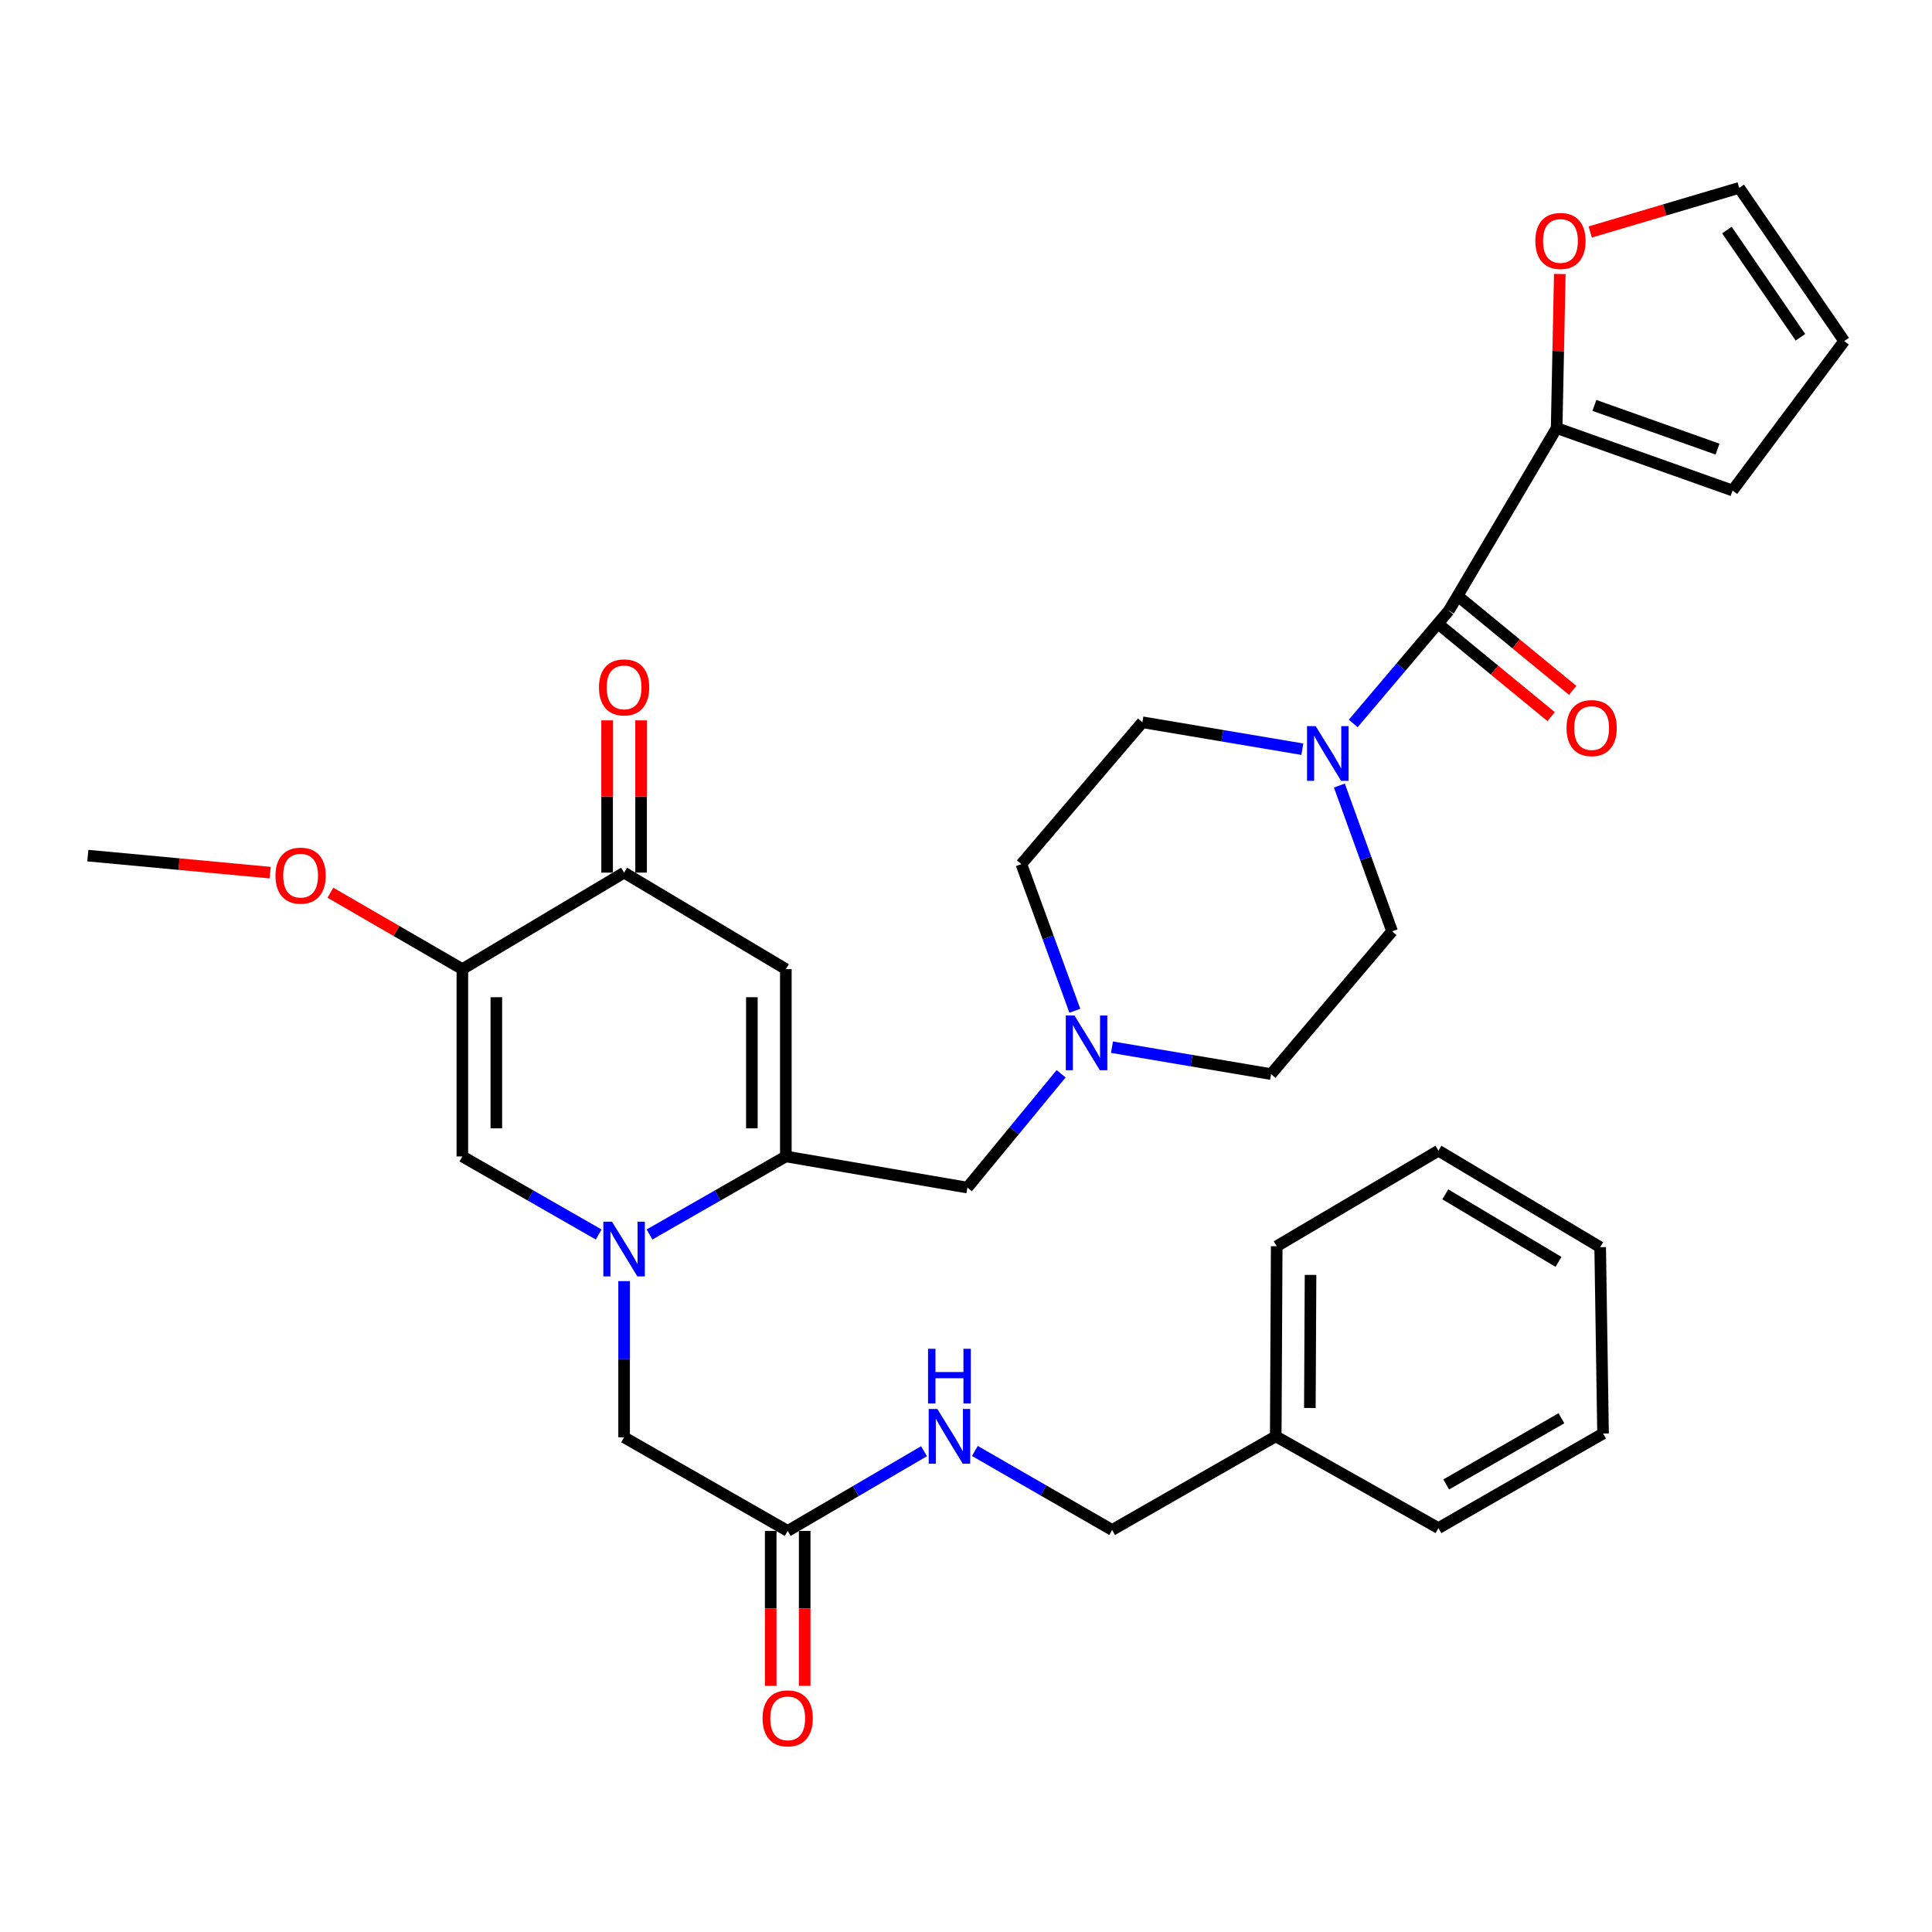 <?xml version='1.0' encoding='iso-8859-1'?>
<svg version='1.1' baseProfile='full'
              xmlns='http://www.w3.org/2000/svg'
                      xmlns:rdkit='http://www.rdkit.org/xml'
                      xmlns:xlink='http://www.w3.org/1999/xlink'
                  xml:space='preserve'
width='1000px' height='1000px' viewBox='0 0 1000 1000'>
<!-- END OF HEADER -->
<rect style='opacity:1.0;fill:#FFFFFF;stroke:none' width='1000' height='1000' x='0' y='0'> </rect>
<path class='bond-0' d='M 336.181,638.98 L 371.467,618.773' style='fill:none;fill-rule:evenodd;stroke:#0000FF;stroke-width:6px;stroke-linecap:butt;stroke-linejoin:miter;stroke-opacity:1' />
<path class='bond-0' d='M 371.467,618.773 L 406.752,598.565' style='fill:none;fill-rule:evenodd;stroke:#000000;stroke-width:6px;stroke-linecap:butt;stroke-linejoin:miter;stroke-opacity:1' />
<path class='bond-3' d='M 309.878,638.98 L 274.597,618.772' style='fill:none;fill-rule:evenodd;stroke:#0000FF;stroke-width:6px;stroke-linecap:butt;stroke-linejoin:miter;stroke-opacity:1' />
<path class='bond-3' d='M 274.597,618.772 L 239.316,598.565' style='fill:none;fill-rule:evenodd;stroke:#000000;stroke-width:6px;stroke-linecap:butt;stroke-linejoin:miter;stroke-opacity:1' />
<path class='bond-9' d='M 323.029,663.108 L 323.029,703.525' style='fill:none;fill-rule:evenodd;stroke:#0000FF;stroke-width:6px;stroke-linecap:butt;stroke-linejoin:miter;stroke-opacity:1' />
<path class='bond-9' d='M 323.029,703.525 L 323.029,743.942' style='fill:none;fill-rule:evenodd;stroke:#000000;stroke-width:6px;stroke-linecap:butt;stroke-linejoin:miter;stroke-opacity:1' />
<path class='bond-1' d='M 406.752,598.565 L 406.752,501.614' style='fill:none;fill-rule:evenodd;stroke:#000000;stroke-width:6px;stroke-linecap:butt;stroke-linejoin:miter;stroke-opacity:1' />
<path class='bond-1' d='M 389.167,584.022 L 389.167,516.157' style='fill:none;fill-rule:evenodd;stroke:#000000;stroke-width:6px;stroke-linecap:butt;stroke-linejoin:miter;stroke-opacity:1' />
<path class='bond-10' d='M 406.752,598.565 L 500.723,614.694' style='fill:none;fill-rule:evenodd;stroke:#000000;stroke-width:6px;stroke-linecap:butt;stroke-linejoin:miter;stroke-opacity:1' />
<path class='bond-33' d='M 406.752,501.614 L 323.029,451.674' style='fill:none;fill-rule:evenodd;stroke:#000000;stroke-width:6px;stroke-linecap:butt;stroke-linejoin:miter;stroke-opacity:1' />
<path class='bond-2' d='M 239.316,501.614 L 239.316,598.565' style='fill:none;fill-rule:evenodd;stroke:#000000;stroke-width:6px;stroke-linecap:butt;stroke-linejoin:miter;stroke-opacity:1' />
<path class='bond-2' d='M 256.901,516.157 L 256.901,584.022' style='fill:none;fill-rule:evenodd;stroke:#000000;stroke-width:6px;stroke-linecap:butt;stroke-linejoin:miter;stroke-opacity:1' />
<path class='bond-5' d='M 239.316,501.614 L 323.029,451.674' style='fill:none;fill-rule:evenodd;stroke:#000000;stroke-width:6px;stroke-linecap:butt;stroke-linejoin:miter;stroke-opacity:1' />
<path class='bond-24' d='M 239.316,501.614 L 205.164,481.844' style='fill:none;fill-rule:evenodd;stroke:#000000;stroke-width:6px;stroke-linecap:butt;stroke-linejoin:miter;stroke-opacity:1' />
<path class='bond-24' d='M 205.164,481.844 L 171.012,462.074' style='fill:none;fill-rule:evenodd;stroke:#FF0000;stroke-width:6px;stroke-linecap:butt;stroke-linejoin:miter;stroke-opacity:1' />
<path class='bond-4' d='M 749.918,316.056 L 725.169,345.262' style='fill:none;fill-rule:evenodd;stroke:#000000;stroke-width:6px;stroke-linecap:butt;stroke-linejoin:miter;stroke-opacity:1' />
<path class='bond-4' d='M 725.169,345.262 L 700.421,374.467' style='fill:none;fill-rule:evenodd;stroke:#0000FF;stroke-width:6px;stroke-linecap:butt;stroke-linejoin:miter;stroke-opacity:1' />
<path class='bond-7' d='M 749.918,316.056 L 805.72,221.568' style='fill:none;fill-rule:evenodd;stroke:#000000;stroke-width:6px;stroke-linecap:butt;stroke-linejoin:miter;stroke-opacity:1' />
<path class='bond-13' d='M 744.337,322.851 L 773.599,346.887' style='fill:none;fill-rule:evenodd;stroke:#000000;stroke-width:6px;stroke-linecap:butt;stroke-linejoin:miter;stroke-opacity:1' />
<path class='bond-13' d='M 773.599,346.887 L 802.86,370.924' style='fill:none;fill-rule:evenodd;stroke:#FF0000;stroke-width:6px;stroke-linecap:butt;stroke-linejoin:miter;stroke-opacity:1' />
<path class='bond-13' d='M 755.499,309.262 L 784.76,333.299' style='fill:none;fill-rule:evenodd;stroke:#000000;stroke-width:6px;stroke-linecap:butt;stroke-linejoin:miter;stroke-opacity:1' />
<path class='bond-13' d='M 784.76,333.299 L 814.022,357.335' style='fill:none;fill-rule:evenodd;stroke:#FF0000;stroke-width:6px;stroke-linecap:butt;stroke-linejoin:miter;stroke-opacity:1' />
<path class='bond-18' d='M 331.822,451.674 L 331.822,412.271' style='fill:none;fill-rule:evenodd;stroke:#000000;stroke-width:6px;stroke-linecap:butt;stroke-linejoin:miter;stroke-opacity:1' />
<path class='bond-18' d='M 331.822,412.271 L 331.822,372.869' style='fill:none;fill-rule:evenodd;stroke:#FF0000;stroke-width:6px;stroke-linecap:butt;stroke-linejoin:miter;stroke-opacity:1' />
<path class='bond-18' d='M 314.237,451.674 L 314.237,412.271' style='fill:none;fill-rule:evenodd;stroke:#000000;stroke-width:6px;stroke-linecap:butt;stroke-linejoin:miter;stroke-opacity:1' />
<path class='bond-18' d='M 314.237,412.271 L 314.237,372.869' style='fill:none;fill-rule:evenodd;stroke:#FF0000;stroke-width:6px;stroke-linecap:butt;stroke-linejoin:miter;stroke-opacity:1' />
<path class='bond-6' d='M 693.263,406.607 L 706.903,444.322' style='fill:none;fill-rule:evenodd;stroke:#0000FF;stroke-width:6px;stroke-linecap:butt;stroke-linejoin:miter;stroke-opacity:1' />
<path class='bond-6' d='M 706.903,444.322 L 720.542,482.037' style='fill:none;fill-rule:evenodd;stroke:#000000;stroke-width:6px;stroke-linecap:butt;stroke-linejoin:miter;stroke-opacity:1' />
<path class='bond-34' d='M 674.085,387.782 L 632.689,380.812' style='fill:none;fill-rule:evenodd;stroke:#0000FF;stroke-width:6px;stroke-linecap:butt;stroke-linejoin:miter;stroke-opacity:1' />
<path class='bond-34' d='M 632.689,380.812 L 591.294,373.842' style='fill:none;fill-rule:evenodd;stroke:#000000;stroke-width:6px;stroke-linecap:butt;stroke-linejoin:miter;stroke-opacity:1' />
<path class='bond-12' d='M 805.72,221.568 L 806.532,181.694' style='fill:none;fill-rule:evenodd;stroke:#000000;stroke-width:6px;stroke-linecap:butt;stroke-linejoin:miter;stroke-opacity:1' />
<path class='bond-12' d='M 806.532,181.694 L 807.344,141.821' style='fill:none;fill-rule:evenodd;stroke:#FF0000;stroke-width:6px;stroke-linecap:butt;stroke-linejoin:miter;stroke-opacity:1' />
<path class='bond-15' d='M 805.72,221.568 L 896.77,253.885' style='fill:none;fill-rule:evenodd;stroke:#000000;stroke-width:6px;stroke-linecap:butt;stroke-linejoin:miter;stroke-opacity:1' />
<path class='bond-15' d='M 825.26,209.844 L 888.994,232.465' style='fill:none;fill-rule:evenodd;stroke:#000000;stroke-width:6px;stroke-linecap:butt;stroke-linejoin:miter;stroke-opacity:1' />
<path class='bond-8' d='M 549.231,555.782 L 524.977,585.238' style='fill:none;fill-rule:evenodd;stroke:#0000FF;stroke-width:6px;stroke-linecap:butt;stroke-linejoin:miter;stroke-opacity:1' />
<path class='bond-8' d='M 524.977,585.238 L 500.723,614.694' style='fill:none;fill-rule:evenodd;stroke:#000000;stroke-width:6px;stroke-linecap:butt;stroke-linejoin:miter;stroke-opacity:1' />
<path class='bond-22' d='M 556.334,523.171 L 542.494,485.219' style='fill:none;fill-rule:evenodd;stroke:#0000FF;stroke-width:6px;stroke-linecap:butt;stroke-linejoin:miter;stroke-opacity:1' />
<path class='bond-22' d='M 542.494,485.219 L 528.653,447.268' style='fill:none;fill-rule:evenodd;stroke:#000000;stroke-width:6px;stroke-linecap:butt;stroke-linejoin:miter;stroke-opacity:1' />
<path class='bond-23' d='M 575.558,542.02 L 616.73,548.985' style='fill:none;fill-rule:evenodd;stroke:#0000FF;stroke-width:6px;stroke-linecap:butt;stroke-linejoin:miter;stroke-opacity:1' />
<path class='bond-23' d='M 616.73,548.985 L 657.901,555.951' style='fill:none;fill-rule:evenodd;stroke:#000000;stroke-width:6px;stroke-linecap:butt;stroke-linejoin:miter;stroke-opacity:1' />
<path class='bond-11' d='M 323.029,743.942 L 407.71,792.407' style='fill:none;fill-rule:evenodd;stroke:#000000;stroke-width:6px;stroke-linecap:butt;stroke-linejoin:miter;stroke-opacity:1' />
<path class='bond-14' d='M 407.71,792.407 L 442.989,771.775' style='fill:none;fill-rule:evenodd;stroke:#000000;stroke-width:6px;stroke-linecap:butt;stroke-linejoin:miter;stroke-opacity:1' />
<path class='bond-14' d='M 442.989,771.775 L 478.268,751.142' style='fill:none;fill-rule:evenodd;stroke:#0000FF;stroke-width:6px;stroke-linecap:butt;stroke-linejoin:miter;stroke-opacity:1' />
<path class='bond-21' d='M 398.917,792.407 L 398.917,832.501' style='fill:none;fill-rule:evenodd;stroke:#000000;stroke-width:6px;stroke-linecap:butt;stroke-linejoin:miter;stroke-opacity:1' />
<path class='bond-21' d='M 398.917,832.501 L 398.917,872.595' style='fill:none;fill-rule:evenodd;stroke:#FF0000;stroke-width:6px;stroke-linecap:butt;stroke-linejoin:miter;stroke-opacity:1' />
<path class='bond-21' d='M 416.502,792.407 L 416.502,832.501' style='fill:none;fill-rule:evenodd;stroke:#000000;stroke-width:6px;stroke-linecap:butt;stroke-linejoin:miter;stroke-opacity:1' />
<path class='bond-21' d='M 416.502,832.501 L 416.502,872.595' style='fill:none;fill-rule:evenodd;stroke:#FF0000;stroke-width:6px;stroke-linecap:butt;stroke-linejoin:miter;stroke-opacity:1' />
<path class='bond-19' d='M 823.106,120.074 L 861.657,108.659' style='fill:none;fill-rule:evenodd;stroke:#FF0000;stroke-width:6px;stroke-linecap:butt;stroke-linejoin:miter;stroke-opacity:1' />
<path class='bond-19' d='M 861.657,108.659 L 900.209,97.244' style='fill:none;fill-rule:evenodd;stroke:#000000;stroke-width:6px;stroke-linecap:butt;stroke-linejoin:miter;stroke-opacity:1' />
<path class='bond-25' d='M 504.601,751.022 L 540.122,771.466' style='fill:none;fill-rule:evenodd;stroke:#0000FF;stroke-width:6px;stroke-linecap:butt;stroke-linejoin:miter;stroke-opacity:1' />
<path class='bond-25' d='M 540.122,771.466 L 575.644,791.909' style='fill:none;fill-rule:evenodd;stroke:#000000;stroke-width:6px;stroke-linecap:butt;stroke-linejoin:miter;stroke-opacity:1' />
<path class='bond-20' d='M 896.77,253.885 L 954.545,176.541' style='fill:none;fill-rule:evenodd;stroke:#000000;stroke-width:6px;stroke-linecap:butt;stroke-linejoin:miter;stroke-opacity:1' />
<path class='bond-16' d='M 591.294,373.842 L 528.653,447.268' style='fill:none;fill-rule:evenodd;stroke:#000000;stroke-width:6px;stroke-linecap:butt;stroke-linejoin:miter;stroke-opacity:1' />
<path class='bond-17' d='M 720.542,482.037 L 657.901,555.951' style='fill:none;fill-rule:evenodd;stroke:#000000;stroke-width:6px;stroke-linecap:butt;stroke-linejoin:miter;stroke-opacity:1' />
<path class='bond-36' d='M 900.209,97.244 L 954.545,176.541' style='fill:none;fill-rule:evenodd;stroke:#000000;stroke-width:6px;stroke-linecap:butt;stroke-linejoin:miter;stroke-opacity:1' />
<path class='bond-36' d='M 893.853,119.078 L 931.889,174.587' style='fill:none;fill-rule:evenodd;stroke:#000000;stroke-width:6px;stroke-linecap:butt;stroke-linejoin:miter;stroke-opacity:1' />
<path class='bond-27' d='M 139.828,451.676 L 92.641,447.269' style='fill:none;fill-rule:evenodd;stroke:#FF0000;stroke-width:6px;stroke-linecap:butt;stroke-linejoin:miter;stroke-opacity:1' />
<path class='bond-27' d='M 92.641,447.269 L 45.455,442.862' style='fill:none;fill-rule:evenodd;stroke:#000000;stroke-width:6px;stroke-linecap:butt;stroke-linejoin:miter;stroke-opacity:1' />
<path class='bond-26' d='M 575.644,791.909 L 660.324,743.443' style='fill:none;fill-rule:evenodd;stroke:#000000;stroke-width:6px;stroke-linecap:butt;stroke-linejoin:miter;stroke-opacity:1' />
<path class='bond-28' d='M 660.324,743.443 L 660.822,645.047' style='fill:none;fill-rule:evenodd;stroke:#000000;stroke-width:6px;stroke-linecap:butt;stroke-linejoin:miter;stroke-opacity:1' />
<path class='bond-28' d='M 677.983,728.773 L 678.332,659.896' style='fill:none;fill-rule:evenodd;stroke:#000000;stroke-width:6px;stroke-linecap:butt;stroke-linejoin:miter;stroke-opacity:1' />
<path class='bond-29' d='M 660.324,743.443 L 744.535,790.942' style='fill:none;fill-rule:evenodd;stroke:#000000;stroke-width:6px;stroke-linecap:butt;stroke-linejoin:miter;stroke-opacity:1' />
<path class='bond-30' d='M 660.822,645.047 L 744.535,595.595' style='fill:none;fill-rule:evenodd;stroke:#000000;stroke-width:6px;stroke-linecap:butt;stroke-linejoin:miter;stroke-opacity:1' />
<path class='bond-31' d='M 744.535,790.942 L 829.733,741.988' style='fill:none;fill-rule:evenodd;stroke:#000000;stroke-width:6px;stroke-linecap:butt;stroke-linejoin:miter;stroke-opacity:1' />
<path class='bond-31' d='M 748.554,768.352 L 808.193,734.084' style='fill:none;fill-rule:evenodd;stroke:#000000;stroke-width:6px;stroke-linecap:butt;stroke-linejoin:miter;stroke-opacity:1' />
<path class='bond-35' d='M 744.535,595.595 L 828.248,645.536' style='fill:none;fill-rule:evenodd;stroke:#000000;stroke-width:6px;stroke-linecap:butt;stroke-linejoin:miter;stroke-opacity:1' />
<path class='bond-35' d='M 748.083,618.188 L 806.682,653.146' style='fill:none;fill-rule:evenodd;stroke:#000000;stroke-width:6px;stroke-linecap:butt;stroke-linejoin:miter;stroke-opacity:1' />
<path class='bond-32' d='M 829.733,741.988 L 828.248,645.536' style='fill:none;fill-rule:evenodd;stroke:#000000;stroke-width:6px;stroke-linecap:butt;stroke-linejoin:miter;stroke-opacity:1' />
<path  class='atom-0' d='M 316.769 632.352
L 326.049 647.352
Q 326.969 648.832, 328.449 651.512
Q 329.929 654.192, 330.009 654.352
L 330.009 632.352
L 333.769 632.352
L 333.769 660.672
L 329.889 660.672
L 319.929 644.272
Q 318.769 642.352, 317.529 640.152
Q 316.329 637.952, 315.969 637.272
L 315.969 660.672
L 312.289 660.672
L 312.289 632.352
L 316.769 632.352
' fill='#0000FF'/>
<path  class='atom-7' d='M 680.998 375.84
L 690.278 390.84
Q 691.198 392.32, 692.678 395
Q 694.158 397.68, 694.238 397.84
L 694.238 375.84
L 697.998 375.84
L 697.998 404.16
L 694.118 404.16
L 684.158 387.76
Q 682.998 385.84, 681.758 383.64
Q 680.558 381.44, 680.198 380.76
L 680.198 404.16
L 676.518 404.16
L 676.518 375.84
L 680.998 375.84
' fill='#0000FF'/>
<path  class='atom-9' d='M 556.136 525.633
L 565.416 540.633
Q 566.336 542.113, 567.816 544.793
Q 569.296 547.473, 569.376 547.633
L 569.376 525.633
L 573.136 525.633
L 573.136 553.953
L 569.256 553.953
L 559.296 537.553
Q 558.136 535.633, 556.896 533.433
Q 555.696 531.233, 555.336 530.553
L 555.336 553.953
L 551.656 553.953
L 551.656 525.633
L 556.136 525.633
' fill='#0000FF'/>
<path  class='atom-13' d='M 794.694 124.717
Q 794.694 117.917, 798.054 114.117
Q 801.414 110.317, 807.694 110.317
Q 813.974 110.317, 817.334 114.117
Q 820.694 117.917, 820.694 124.717
Q 820.694 131.597, 817.294 135.517
Q 813.894 139.397, 807.694 139.397
Q 801.454 139.397, 798.054 135.517
Q 794.694 131.637, 794.694 124.717
M 807.694 136.197
Q 812.014 136.197, 814.334 133.317
Q 816.694 130.397, 816.694 124.717
Q 816.694 119.157, 814.334 116.357
Q 812.014 113.517, 807.694 113.517
Q 803.374 113.517, 801.014 116.317
Q 798.694 119.117, 798.694 124.717
Q 798.694 130.437, 801.014 133.317
Q 803.374 136.197, 807.694 136.197
' fill='#FF0000'/>
<path  class='atom-14' d='M 810.832 376.853
Q 810.832 370.053, 814.192 366.253
Q 817.552 362.453, 823.832 362.453
Q 830.112 362.453, 833.472 366.253
Q 836.832 370.053, 836.832 376.853
Q 836.832 383.733, 833.432 387.653
Q 830.032 391.533, 823.832 391.533
Q 817.592 391.533, 814.192 387.653
Q 810.832 383.773, 810.832 376.853
M 823.832 388.333
Q 828.152 388.333, 830.472 385.453
Q 832.832 382.533, 832.832 376.853
Q 832.832 371.293, 830.472 368.493
Q 828.152 365.653, 823.832 365.653
Q 819.512 365.653, 817.152 368.453
Q 814.832 371.253, 814.832 376.853
Q 814.832 382.573, 817.152 385.453
Q 819.512 388.333, 823.832 388.333
' fill='#FF0000'/>
<path  class='atom-15' d='M 485.172 729.283
L 494.452 744.283
Q 495.372 745.763, 496.852 748.443
Q 498.332 751.123, 498.412 751.283
L 498.412 729.283
L 502.172 729.283
L 502.172 757.603
L 498.292 757.603
L 488.332 741.203
Q 487.172 739.283, 485.932 737.083
Q 484.732 734.883, 484.372 734.203
L 484.372 757.603
L 480.692 757.603
L 480.692 729.283
L 485.172 729.283
' fill='#0000FF'/>
<path  class='atom-15' d='M 480.352 698.131
L 484.192 698.131
L 484.192 710.171
L 498.672 710.171
L 498.672 698.131
L 502.512 698.131
L 502.512 726.451
L 498.672 726.451
L 498.672 713.371
L 484.192 713.371
L 484.192 726.451
L 480.352 726.451
L 480.352 698.131
' fill='#0000FF'/>
<path  class='atom-19' d='M 310.029 355.79
Q 310.029 348.99, 313.389 345.19
Q 316.749 341.39, 323.029 341.39
Q 329.309 341.39, 332.669 345.19
Q 336.029 348.99, 336.029 355.79
Q 336.029 362.67, 332.629 366.59
Q 329.229 370.47, 323.029 370.47
Q 316.789 370.47, 313.389 366.59
Q 310.029 362.71, 310.029 355.79
M 323.029 367.27
Q 327.349 367.27, 329.669 364.39
Q 332.029 361.47, 332.029 355.79
Q 332.029 350.23, 329.669 347.43
Q 327.349 344.59, 323.029 344.59
Q 318.709 344.59, 316.349 347.39
Q 314.029 350.19, 314.029 355.79
Q 314.029 361.51, 316.349 364.39
Q 318.709 367.27, 323.029 367.27
' fill='#FF0000'/>
<path  class='atom-22' d='M 394.71 889.418
Q 394.71 882.618, 398.07 878.818
Q 401.43 875.018, 407.71 875.018
Q 413.99 875.018, 417.35 878.818
Q 420.71 882.618, 420.71 889.418
Q 420.71 896.298, 417.31 900.218
Q 413.91 904.098, 407.71 904.098
Q 401.47 904.098, 398.07 900.218
Q 394.71 896.338, 394.71 889.418
M 407.71 900.898
Q 412.03 900.898, 414.35 898.018
Q 416.71 895.098, 416.71 889.418
Q 416.71 883.858, 414.35 881.058
Q 412.03 878.218, 407.71 878.218
Q 403.39 878.218, 401.03 881.018
Q 398.71 883.818, 398.71 889.418
Q 398.71 895.138, 401.03 898.018
Q 403.39 900.898, 407.71 900.898
' fill='#FF0000'/>
<path  class='atom-25' d='M 142.594 453.229
Q 142.594 446.429, 145.954 442.629
Q 149.314 438.829, 155.594 438.829
Q 161.874 438.829, 165.234 442.629
Q 168.594 446.429, 168.594 453.229
Q 168.594 460.109, 165.194 464.029
Q 161.794 467.909, 155.594 467.909
Q 149.354 467.909, 145.954 464.029
Q 142.594 460.149, 142.594 453.229
M 155.594 464.709
Q 159.914 464.709, 162.234 461.829
Q 164.594 458.909, 164.594 453.229
Q 164.594 447.669, 162.234 444.869
Q 159.914 442.029, 155.594 442.029
Q 151.274 442.029, 148.914 444.829
Q 146.594 447.629, 146.594 453.229
Q 146.594 458.949, 148.914 461.829
Q 151.274 464.709, 155.594 464.709
' fill='#FF0000'/>
</svg>
